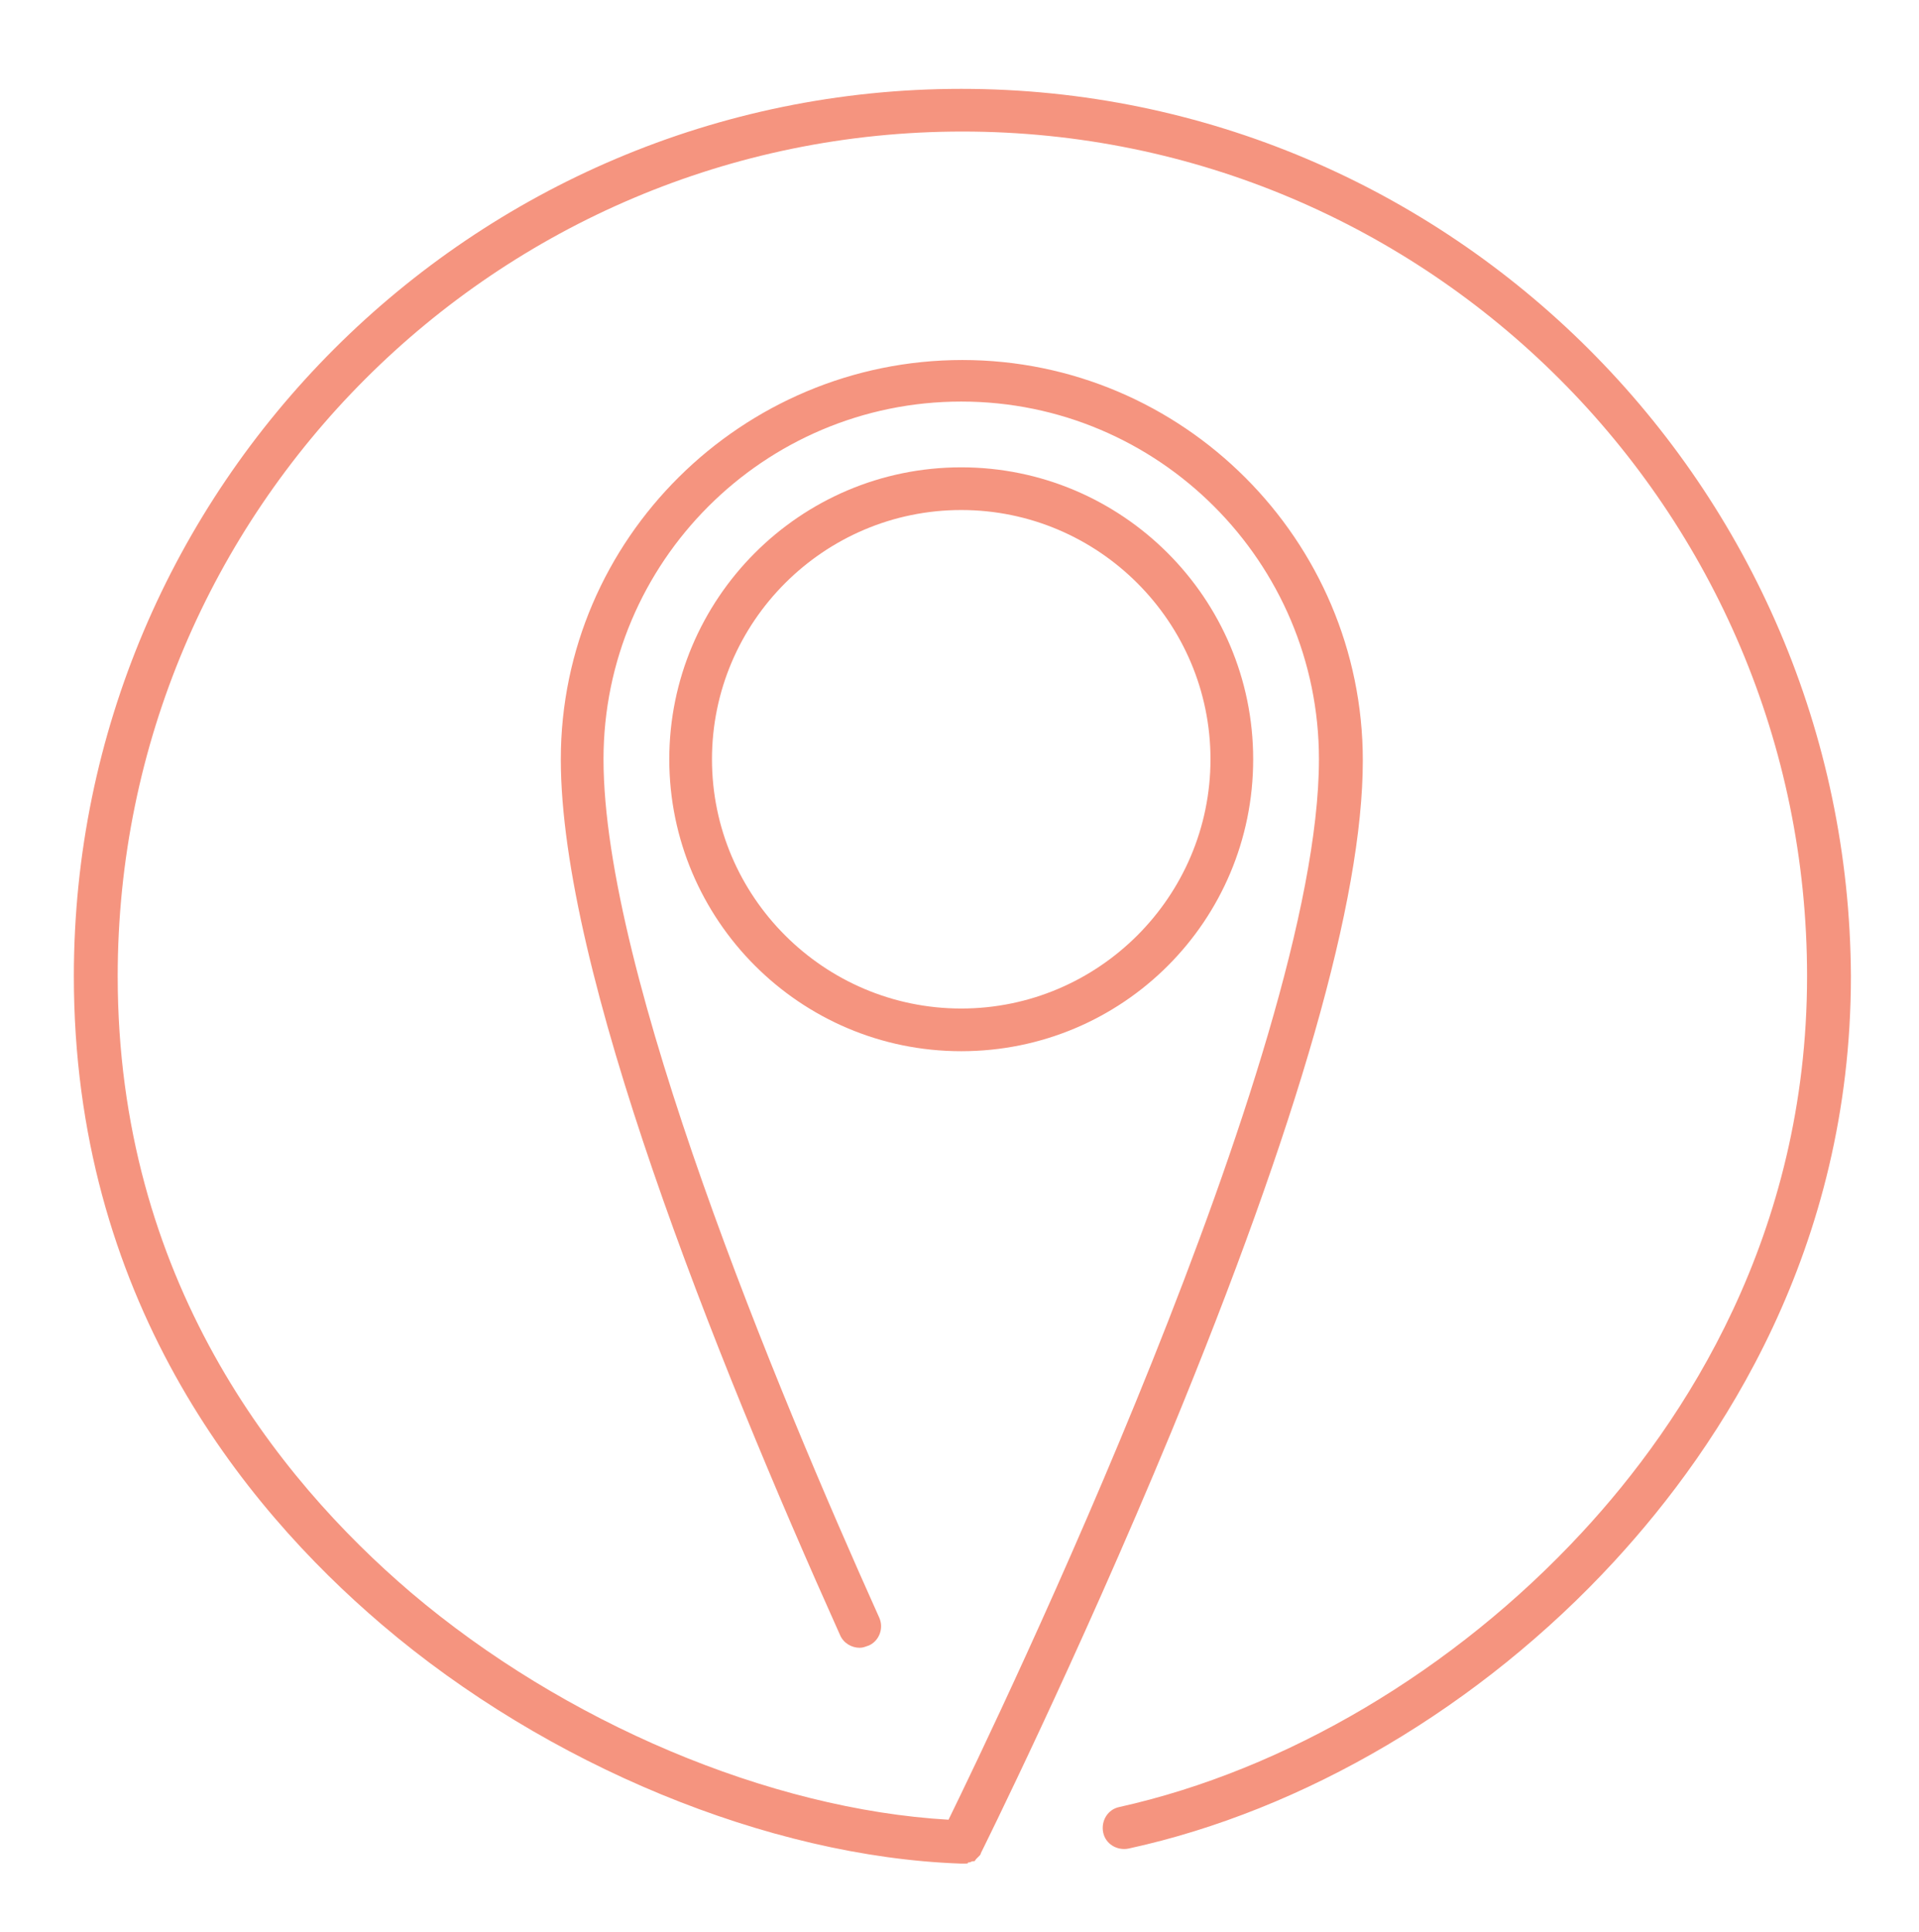 <?xml version="1.0" encoding="utf-8"?>
<!-- Generator: Adobe Illustrator 23.0.1, SVG Export Plug-In . SVG Version: 6.00 Build 0)  -->
<svg version="1.1" id="Layer_1" xmlns="http://www.w3.org/2000/svg" xmlns:xlink="http://www.w3.org/1999/xlink" x="0px" y="0px"
	 viewBox="0 0 166.3 167.4" style="enable-background:new 0 0 166.3 167.4;" xml:space="preserve">
<style type="text/css">
	.st0{fill:#F5947F;}
</style>
<g>
	<path class="st0" d="M83.3,7.7C40.9,7.7,6.4,42.2,6.4,84.6c0,27.7,14.5,45.8,26.7,56.2c14.3,12.2,33.5,20.1,50.1,20.7
		c0,0,0,0,0.1,0c0,0,0,0,0,0c0.1,0,0.2,0,0.3,0c0,0,0.1,0,0.1,0c0.1,0,0.2,0,0.2-0.1c0,0,0,0,0.1,0c0.1,0,0.2-0.1,0.3-0.1
		c0,0,0,0,0.1,0c0.1,0,0.1-0.1,0.2-0.2c0,0,0,0,0.1-0.1c0.1-0.1,0.1-0.1,0.2-0.2c0,0,0,0,0,0c0.1-0.1,0.1-0.2,0.1-0.2
		c0.1-0.2,8.3-16.7,16.5-36.5c11-26.7,16.6-46.2,16.6-58.2c0-19.1-15.6-34.7-34.7-34.7S48.6,46.7,48.6,65.8
		c0,18.3,13.2,51.4,24.2,75.9c0.3,0.7,1,1.1,1.7,1.1c0.3,0,0.5-0.1,0.8-0.2c0.9-0.4,1.3-1.5,0.9-2.4c-8.9-19.8-23.9-55.8-23.9-74.4
		c0-17.1,13.9-31,31-31s31,13.9,31,31c0,25.4-27.9,83.3-32.1,91.9c-15.5-0.9-33.3-8.4-46.6-19.7c-11.6-9.9-25.4-27.2-25.4-53.4
		c0-40.4,32.8-73.2,73.2-73.2s73.2,32.8,73.2,73.2c0,22.4-10.6,38.6-19.5,48.2c-11.1,12-25.7,20.6-40.1,23.8c-1,0.2-1.6,1.2-1.4,2.2
		s1.2,1.6,2.2,1.4c15.2-3.3,30.5-12.3,42.1-24.9c9.3-10.1,20.5-27.1,20.5-50.7C160.2,42.2,125.7,7.7,83.3,7.7z"/>
	<path class="st0" d="M83.3,40.5C69.3,40.5,58,51.9,58,65.8s11.3,25.3,25.3,25.3s25.3-11.3,25.3-25.3S97.2,40.5,83.3,40.5z
		 M83.3,87.4c-11.9,0-21.6-9.7-21.6-21.6s9.7-21.6,21.6-21.6s21.6,9.7,21.6,21.6S95.2,87.4,83.3,87.4z"/>
</g>
</svg>
